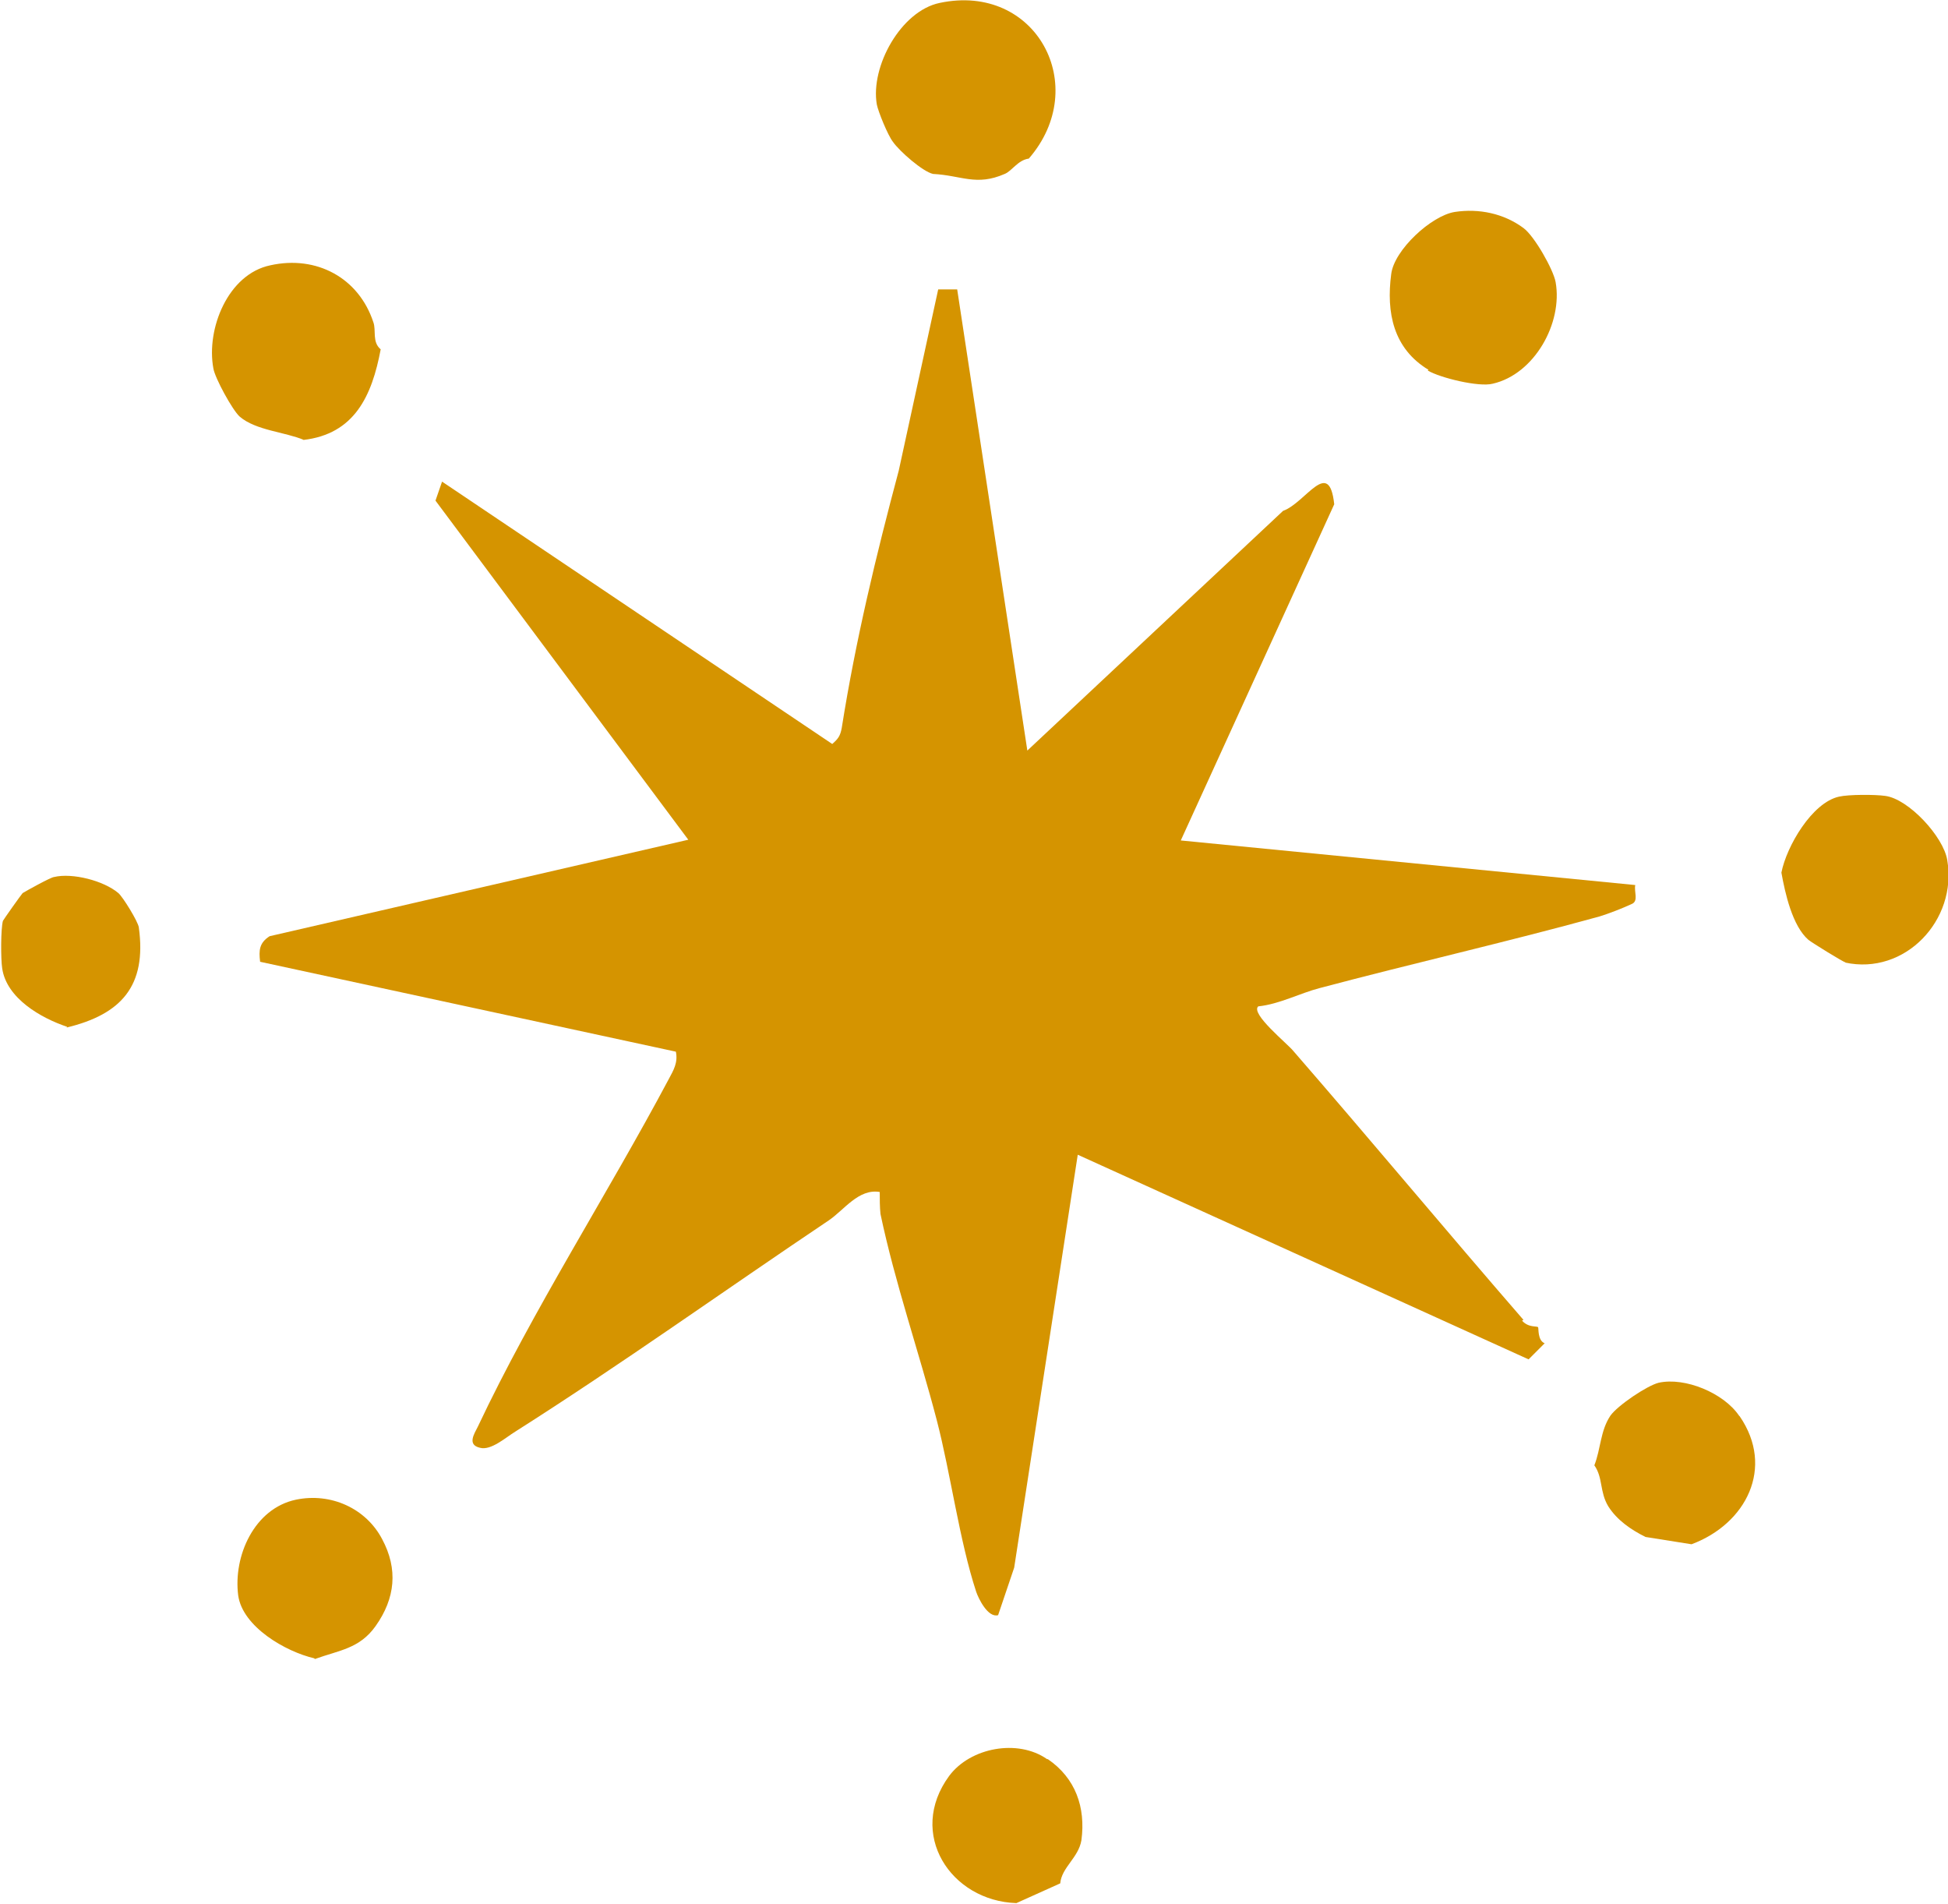 <?xml version="1.0" encoding="UTF-8"?>
<svg id="_レイヤー_2" data-name="レイヤー 2" xmlns="http://www.w3.org/2000/svg" viewBox="0 0 26.66 26.05">
  <defs>
    <style>
      .cls-1 {
        fill: #d59400;
      }
    </style>
  </defs>
  <g id="img">
    <g>
      <path class="cls-1" d="M20.85,18.06c-1.05-1.21-2.09-2.46-3.15-3.68-.08-.1-.59-.51-.48-.61.29-.03.57-.18.84-.25,1.28-.34,2.56-.63,3.83-.98.13-.04.31-.11.44-.17.1-.04.03-.17.05-.26l-6.22-.61,2.1-4.6c-.07-.65-.39-.02-.7.09l-3.5,3.28-.96-6.31h-.26l-.54,2.48c-.31,1.16-.59,2.32-.78,3.52-.02.11-.05.15-.13.22l-5.34-3.59-.09.26,3.46,4.64-5.73,1.32c-.14.09-.15.19-.13.35l5.69,1.23c.03.15-.03.25-.1.38-.83,1.56-1.86,3.16-2.61,4.75-.05.1-.15.25.03.29.15.04.35-.14.48-.22,1.45-.92,2.86-1.93,4.29-2.89.21-.14.41-.44.7-.39,0,.1,0,.2.01.3.2.95.53,1.9.77,2.82.19.73.31,1.65.54,2.35.03.09.16.36.3.32l.22-.65.87-5.65,6.17,2.8.22-.22c-.1-.04-.08-.21-.09-.22-.02-.02-.13.01-.22-.09Z"/>
      <path class="cls-1" d="M12.77,2.38c.39.02.59.17.98,0,.1-.04.18-.19.33-.21.86-.99.1-2.41-1.22-2.13-.53.11-.95.87-.86,1.39.02.1.15.42.22.51.09.13.41.41.55.44Z"/>
      <path class="cls-1" d="M19.54,5.07c.17.1.7.23.89.18.57-.13.96-.83.86-1.39-.03-.17-.29-.63-.44-.74-.27-.2-.61-.27-.94-.22-.32.05-.83.52-.87.85-.07.53.03,1.02.51,1.31Z"/>
      <path class="cls-1" d="M4.15,6.02c.7-.08.94-.6,1.06-1.24-.12-.1-.06-.26-.1-.37-.2-.61-.78-.92-1.41-.78-.58.12-.88.87-.78,1.41.02.13.26.57.36.66.22.19.62.21.88.32Z"/>
      <path class="cls-1" d="M25.25,13.17c.82.18,1.54-.58,1.4-1.4-.05-.32-.53-.84-.85-.88-.14-.02-.5-.02-.63.01-.37.08-.72.68-.79,1.04.05.28.15.73.37.92.05.04.47.3.51.31Z"/>
      <path class="cls-1" d="M23.8,19.37c-.21-.31-.74-.53-1.1-.45-.16.04-.56.31-.66.45-.14.21-.13.45-.22.68.12.17.07.36.19.56.12.19.31.32.51.42l.63.1c.75-.28,1.14-1.05.66-1.75Z"/>
      <path class="cls-1" d="M4.31,22.7c.33-.12.61-.14.83-.45.27-.38.31-.78.09-1.19-.22-.42-.7-.64-1.18-.54-.57.12-.86.77-.79,1.31.06.43.65.77,1.04.86Z"/>
      <path class="cls-1" d="M14.33,24.07c-.4-.28-1.05-.16-1.34.23-.58.79.02,1.71.92,1.74l.6-.27c.02-.22.25-.35.29-.59.06-.45-.08-.85-.46-1.11Z"/>
      <path class="cls-1" d="M.91,14.06c.75-.18,1.1-.57.99-1.37-.01-.08-.22-.42-.28-.47-.2-.17-.63-.28-.88-.22-.04,0-.4.2-.43.22-.02.02-.26.36-.27.38-.03.11-.03.52-.01.65.06.41.53.68.89.8Z"/>
    </g>
  </g>
</svg>